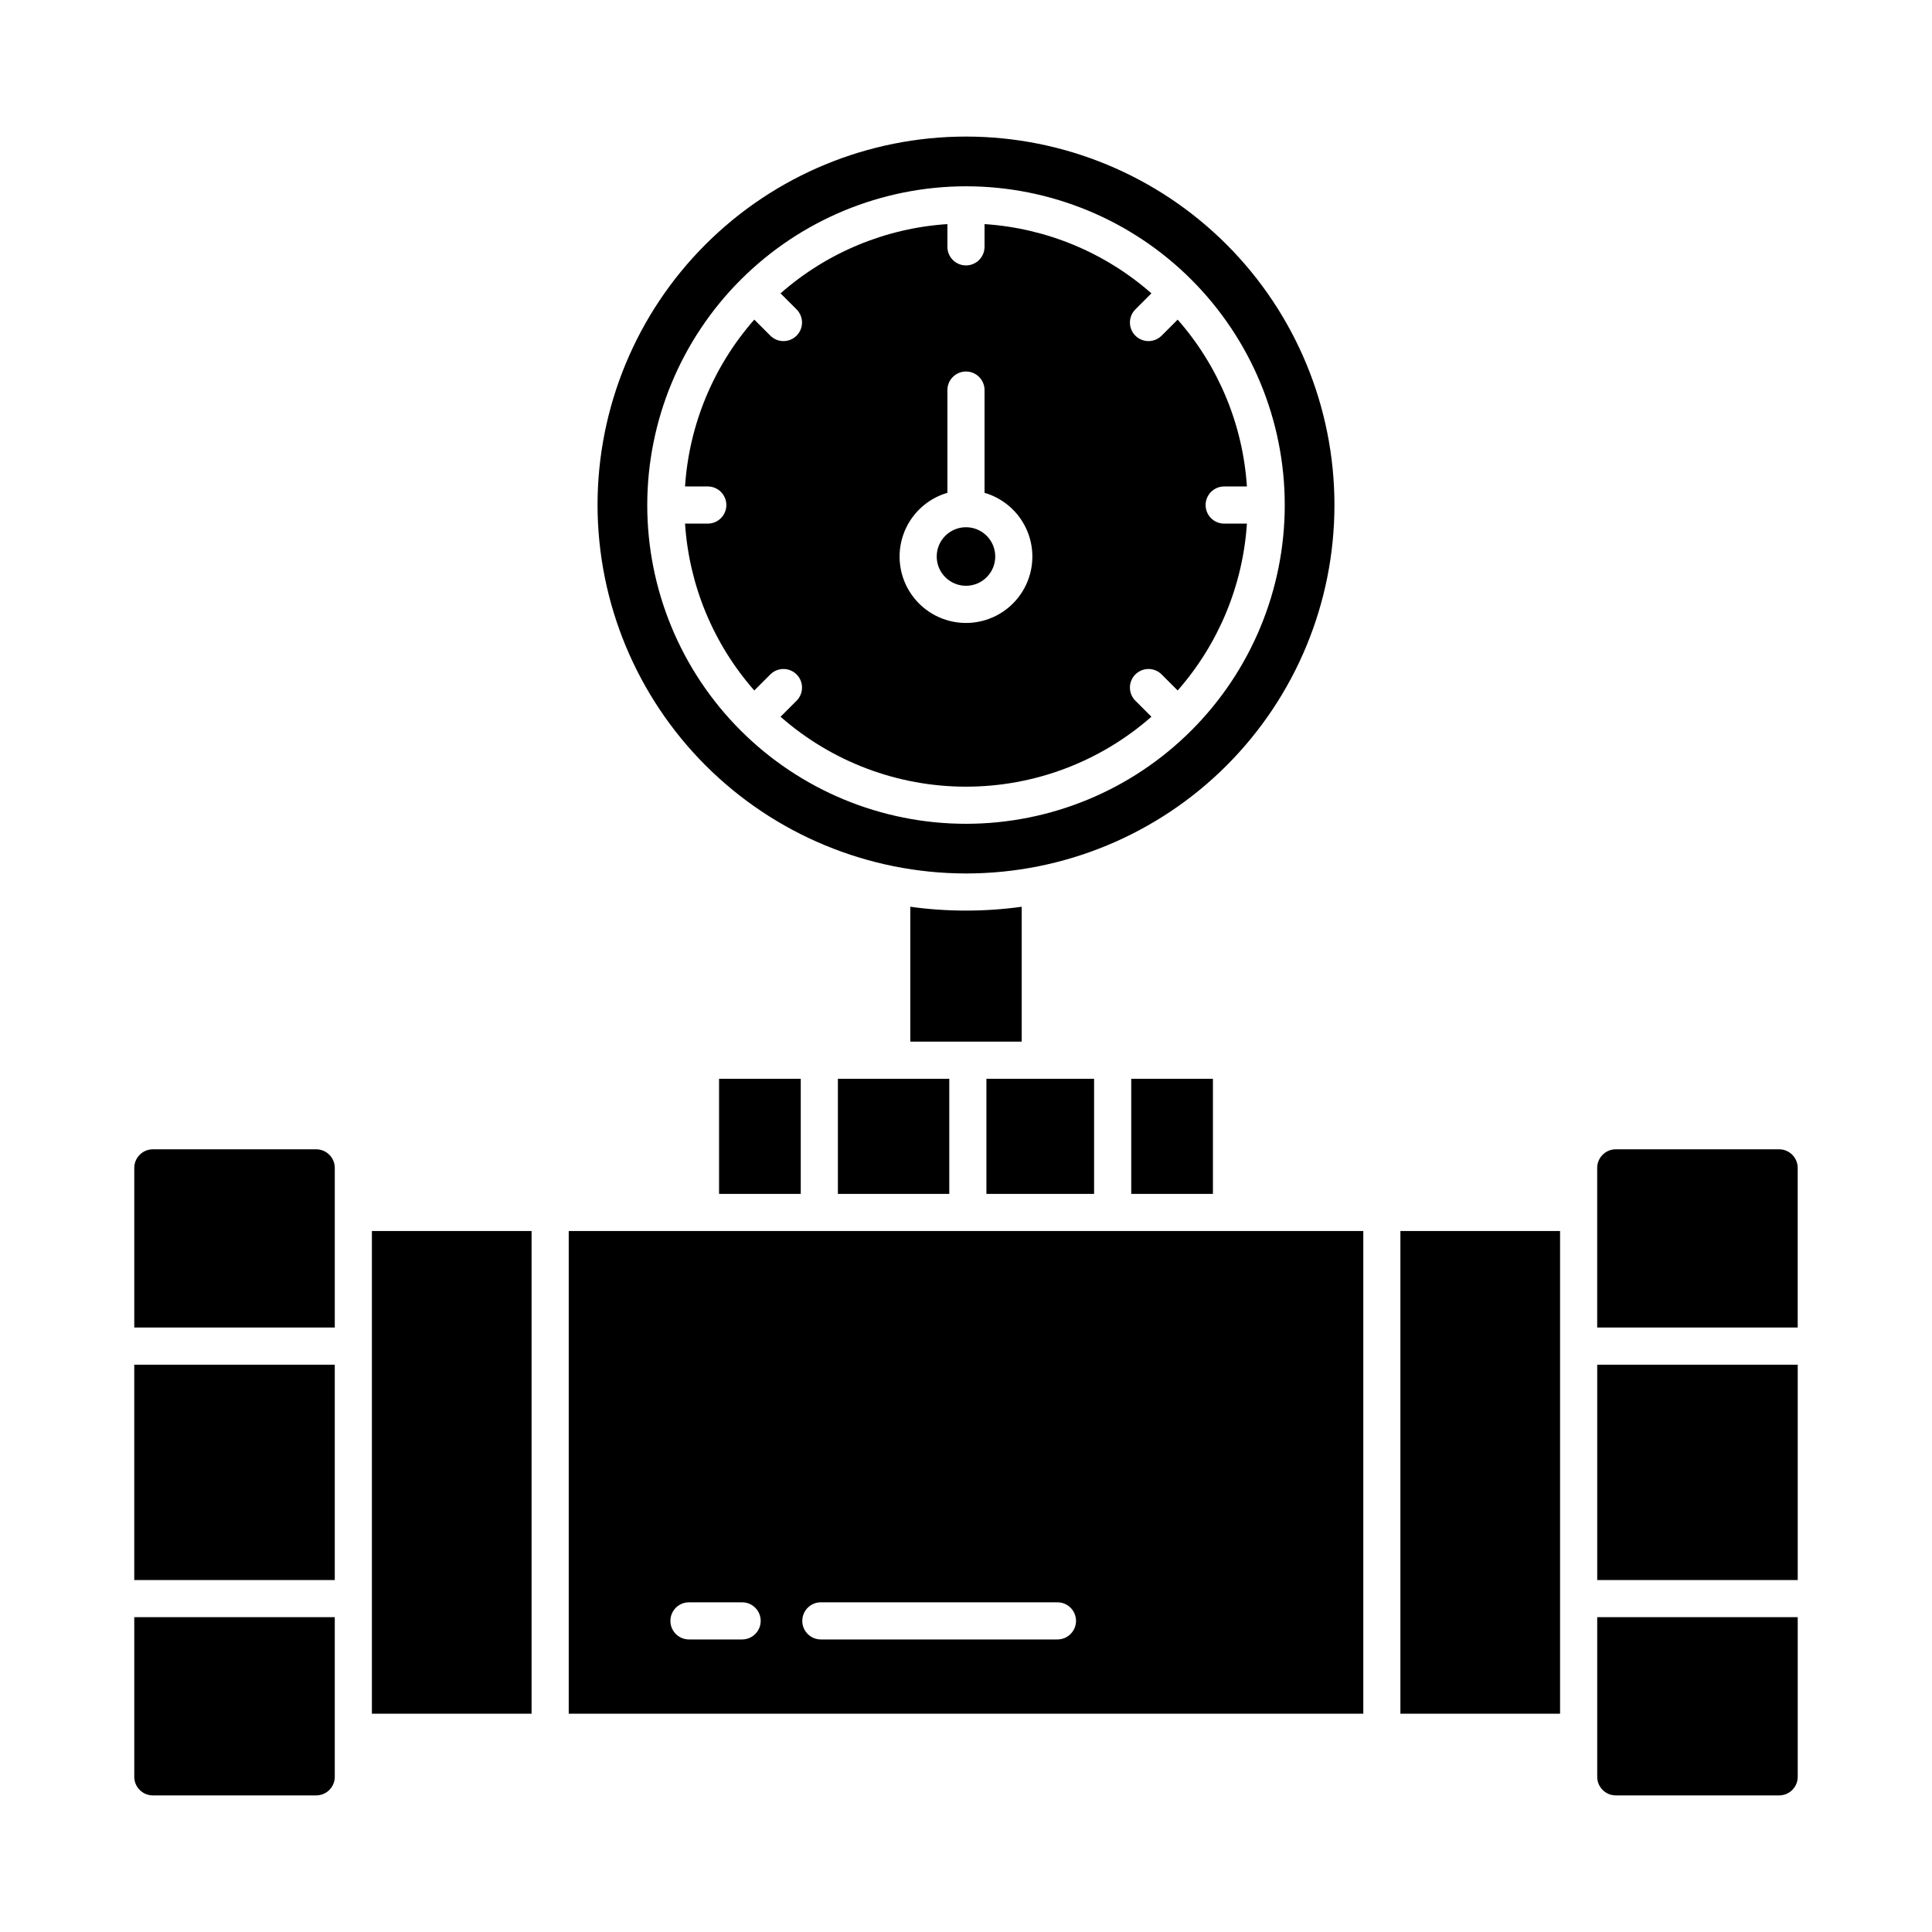 <?xml version="1.0" encoding="UTF-8"?>
<!-- Uploaded to: ICON Repo, www.svgrepo.com, Generator: ICON Repo Mixer Tools -->
<svg fill="#000000" width="800px" height="800px" version="1.1" viewBox="144 144 512 512" xmlns="http://www.w3.org/2000/svg">
 <g>
  <path d="m334.56 429.89h21.648v30.504h-21.648z"/>
  <path d="m405.41 429.89h28.535v30.504h-28.535z"/>
  <path d="m184.5 619.8h43.297c2.719-0.004 4.918-2.203 4.922-4.922v-42.312h-53.137v42.312c0.004 2.719 2.203 4.918 4.918 4.922z"/>
  <path d="m366.05 429.89h29.52v30.504h-29.52z"/>
  <path d="m414.76 384.3c-9.793 1.355-19.727 1.355-29.52 0v35.742h29.52z"/>
  <path d="m331.57 282.76h-6.027c1.07 16.363 7.523 31.91 18.352 44.223l4.238-4.238c0.922-0.93 2.176-1.453 3.484-1.453 1.309-0.004 2.562 0.516 3.488 1.438 0.926 0.926 1.445 2.184 1.441 3.492-0.004 1.309-0.527 2.562-1.457 3.484l-4.238 4.238v-0.004c13.586 11.945 31.055 18.535 49.145 18.535 18.086 0 35.555-6.59 49.141-18.535l-4.238-4.238v0.004c-0.93-0.922-1.453-2.176-1.457-3.484-0.004-1.309 0.516-2.566 1.441-3.492 0.926-0.922 2.184-1.441 3.492-1.438 1.309 0 2.559 0.523 3.481 1.453l4.238 4.238c10.828-12.312 17.281-27.859 18.352-44.223h-6.027c-2.719 0-4.918-2.199-4.918-4.918s2.199-4.922 4.918-4.922h6.027c-1.07-16.359-7.519-31.906-18.352-44.219l-4.238 4.238v-0.004c-0.922 0.93-2.172 1.457-3.481 1.457-1.309 0.004-2.566-0.516-3.492-1.441-0.926-0.922-1.445-2.18-1.441-3.488 0.004-1.309 0.527-2.562 1.457-3.484l4.238-4.238c-12.312-10.828-27.859-17.281-44.223-18.352v6.027c0 2.719-2.203 4.922-4.918 4.922-2.719 0-4.922-2.203-4.922-4.922v-6.027c-16.359 1.07-31.91 7.523-44.223 18.352l4.238 4.238c0.93 0.922 1.453 2.176 1.457 3.484 0.004 1.309-0.516 2.566-1.441 3.488-0.926 0.926-2.18 1.445-3.488 1.441-1.309 0-2.562-0.527-3.484-1.457l-4.238-4.238v0.004c-10.828 12.312-17.281 27.859-18.352 44.219h6.027c2.719 0 4.922 2.203 4.922 4.922s-2.203 4.918-4.922 4.918zm63.504-8.16v-27.227c0-2.715 2.203-4.918 4.922-4.918 2.715 0 4.918 2.203 4.918 4.918v27.227c5.469 1.594 9.828 5.734 11.699 11.113 1.871 5.383 1.023 11.336-2.277 15.977-3.301 4.644-8.645 7.402-14.34 7.402-5.699 0-11.043-2.758-14.344-7.402-3.301-4.641-4.148-10.594-2.277-15.977 1.871-5.379 6.231-9.52 11.699-11.113z"/>
  <path d="m179.58 505.66h53.137v57.07h-53.137z"/>
  <path d="m407.75 291.48c0 4.285-3.473 7.758-7.754 7.758-4.285 0-7.758-3.473-7.758-7.758 0-4.285 3.473-7.758 7.758-7.758 4.281 0 7.754 3.473 7.754 7.758"/>
  <path d="m443.79 429.89h21.648v30.504h-21.648z"/>
  <path d="m400 375.48c25.895 0 50.73-10.285 69.043-28.598s28.598-43.148 28.598-69.043c0-25.898-10.285-50.734-28.598-69.047-18.312-18.309-43.148-28.598-69.047-28.598-25.895 0-50.73 10.289-69.043 28.602-18.309 18.309-28.598 43.145-28.598 69.043 0.031 25.887 10.328 50.707 28.633 69.012 18.305 18.305 43.121 28.602 69.012 28.629zm0-182.11c22.402 0 43.887 8.898 59.73 24.742 15.84 15.84 24.742 37.328 24.742 59.73s-8.902 43.891-24.742 59.73c-15.844 15.844-37.328 24.742-59.73 24.742-22.406 0-43.891-8.898-59.734-24.742-15.84-15.84-24.738-37.328-24.738-59.73 0.023-22.395 8.93-43.867 24.77-59.703 15.836-15.836 37.305-24.746 59.703-24.77z"/>
  <path d="m515.12 470.23h42.312v127.92h-42.312z"/>
  <path d="m232.72 453.5c-0.004-2.715-2.203-4.918-4.922-4.922h-43.297c-2.715 0.004-4.914 2.207-4.918 4.922v42.312h53.137z"/>
  <path d="m572.2 619.8h43.297c2.715-0.004 4.914-2.203 4.918-4.922v-42.312h-53.137v42.312c0.004 2.719 2.207 4.918 4.922 4.922z"/>
  <path d="m567.28 505.66h53.137v57.07h-53.137z"/>
  <path d="m505.29 470.23h-210.57v127.92h210.57zm-164.62 108.24h-14.086c-2.719 0-4.922-2.203-4.922-4.922 0-2.715 2.203-4.918 4.922-4.918h14.09c2.715 0 4.918 2.203 4.918 4.918 0 2.719-2.203 4.922-4.918 4.922zm83.559 0h-62.695c-2.715 0-4.918-2.203-4.918-4.922 0-2.715 2.203-4.918 4.918-4.918h62.699c2.719 0 4.922 2.203 4.922 4.918 0 2.719-2.203 4.922-4.922 4.922z"/>
  <path d="m242.56 470.23h42.312v127.92h-42.312z"/>
  <path d="m620.41 453.5c-0.004-2.715-2.203-4.918-4.918-4.922h-43.297c-2.715 0.004-4.918 2.207-4.922 4.922v42.312h53.137z"/>
 </g>
</svg>